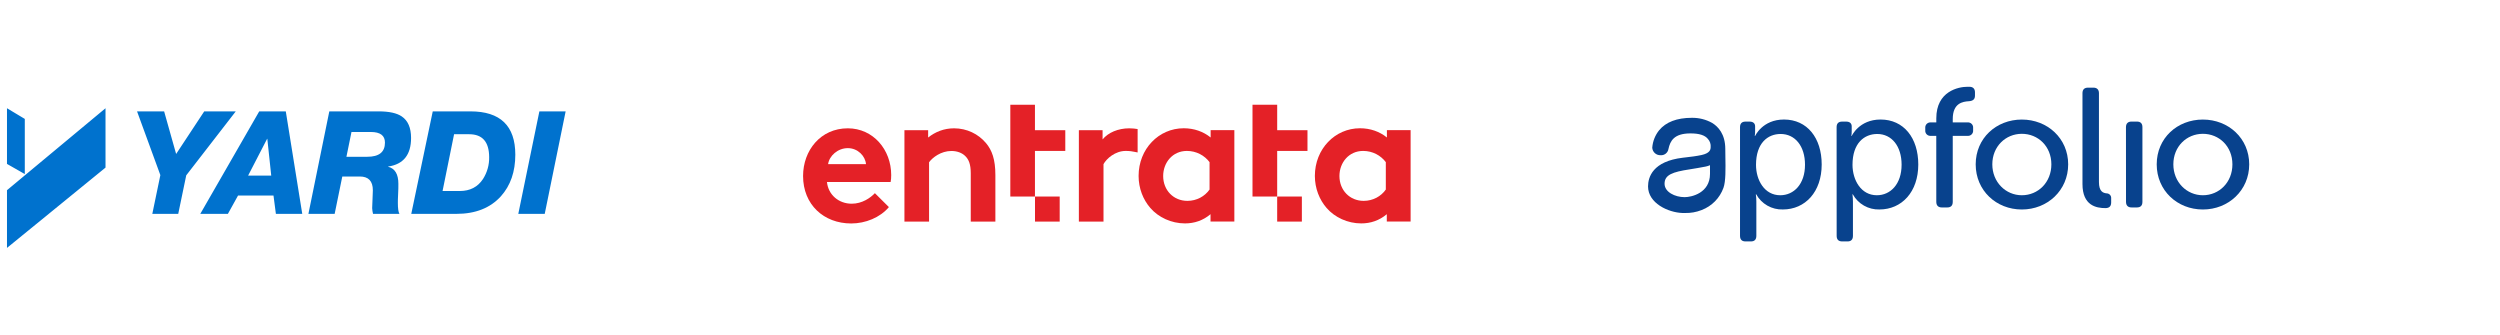 <svg width="358" height="48" viewBox="0 0 358 48" fill="none" xmlns="http://www.w3.org/2000/svg">
<path d="M1 35.5V27.236L15.11 15.5V23.999L1 35.5ZM3.551 24.926L1 23.472V15.5L3.551 17.029V24.926ZM22.963 25.075L19.625 15.949H23.503L25.222 22.049L29.246 15.949H33.761L26.669 25.109L25.523 30.625H21.811L22.963 25.075ZM37.121 15.949H40.925L43.283 30.625H39.507L39.164 28H34.087L32.634 30.625H28.681L37.121 15.949ZM35.528 25.149H38.841L38.279 19.874H38.254L35.528 25.149ZM47.157 15.949H54.227C55.725 15.949 56.829 16.192 57.539 16.677C58.421 17.276 58.864 18.3 58.865 19.751C58.865 22.167 57.769 23.533 55.575 23.85V23.876C56.559 24.124 57.049 24.94 57.047 26.326C57.047 26.709 57.047 27.185 57.011 27.788C56.974 28.392 56.974 28.808 56.974 29.077C56.974 29.841 57.047 30.359 57.196 30.625H53.417C53.35 30.355 53.309 30.079 53.294 29.801C53.294 29.566 53.311 29.171 53.342 28.613C53.372 28.055 53.392 27.6 53.392 27.25C53.392 25.934 52.769 25.275 51.524 25.275H49.017L47.922 30.625H44.165L47.157 15.949ZM49.608 22.45H52.597C54.283 22.45 55.126 21.776 55.126 20.426C55.126 19.407 54.45 18.899 53.097 18.901H50.332L49.608 22.45ZM61.97 15.949H67.365C71.648 15.949 73.791 18.016 73.793 22.149C73.793 24.583 73.107 26.566 71.734 28.101C70.211 29.784 68.085 30.625 65.356 30.625H58.893L61.97 15.949ZM63.375 27.351H65.853C67.308 27.351 68.413 26.778 69.166 25.633C69.765 24.698 70.073 23.601 70.048 22.484C70.035 20.309 69.079 19.221 67.182 19.221H65.024L63.375 27.351ZM77.238 15.949H81L78.005 30.625H74.22L77.238 15.949Z" fill="#0072CE"/>
<path d="M127.293 29.652C126.022 31.16 123.93 32 121.897 32C117.96 32 115 29.301 115 25.2C115 21.555 117.493 18.375 121.405 18.375C125.037 18.375 127.621 21.425 127.621 25.069C127.621 25.42 127.596 25.771 127.539 26.064H118.42C118.608 27.899 120.101 29.171 121.97 29.171C123.463 29.171 124.652 28.331 125.284 27.662L127.293 29.66V29.652ZM124.012 23.504C123.906 22.346 122.848 21.213 121.405 21.213C119.961 21.213 118.748 22.322 118.584 23.504H124.012Z" fill="#E42127"/>
<path d="M129.515 18.644H132.91V19.696C133.919 18.889 135.166 18.375 136.625 18.375C138.446 18.375 140.094 19.182 141.185 20.479C142.054 21.506 142.538 22.827 142.538 25.069V31.731H139.012V24.8C139.012 23.504 138.716 22.827 138.224 22.346C137.765 21.889 137.06 21.62 136.24 21.62C134.747 21.62 133.525 22.566 133.042 23.235V31.731H129.515V18.644Z" fill="#E42127"/>
<path d="M173.347 31.723V30.672C172.265 31.585 171.018 31.992 169.69 31.992C167.738 31.992 165.893 31.128 164.729 29.783C163.695 28.592 163.047 26.978 163.047 25.192C163.047 21.335 165.926 18.367 169.51 18.367C171.002 18.367 172.331 18.849 173.364 19.688V18.637H176.759V31.723H173.347ZM173.216 23.227C172.486 22.257 171.314 21.613 169.961 21.613C167.894 21.613 166.566 23.309 166.566 25.2C166.566 27.255 168.058 28.764 170.034 28.764C171.363 28.764 172.527 28.119 173.208 27.141V23.227H173.216Z" fill="#E42127"/>
<path d="M198.589 31.723V30.672C197.506 31.585 196.26 31.992 194.931 31.992C192.979 31.992 191.134 31.128 189.97 29.783C188.936 28.592 188.289 26.978 188.289 25.192C188.289 21.335 191.167 18.367 194.751 18.367C196.243 18.367 197.572 18.849 198.605 19.688V18.637H202V31.723H198.589ZM198.457 23.227C197.728 22.257 196.555 21.613 195.202 21.613C193.135 21.613 191.807 23.309 191.807 25.2C191.807 27.255 193.299 28.764 195.276 28.764C196.604 28.764 197.769 28.119 198.449 27.141V23.227H198.457Z" fill="#E42127"/>
<path d="M162.908 18.481C162.531 18.424 162.227 18.375 161.711 18.375C160.112 18.375 158.668 18.995 157.889 19.965V18.644H154.494V31.731H158.021V23.504C158.455 22.721 159.677 21.612 161.219 21.612C161.735 21.612 162.244 21.686 162.498 21.751L162.908 21.832V18.481Z" fill="#E42127"/>
<path d="M151.747 28.144H148.212V31.732H151.747V28.144Z" fill="#E42127"/>
<path d="M144.678 28.144H148.204V21.613H152.55V18.645H148.204V15H144.678V28.144Z" fill="#E42127"/>
<path d="M186.427 28.144H182.892V31.732H186.427V28.144Z" fill="#E42127"/>
<path d="M179.358 28.144L182.892 28.144L182.893 21.613H187.231V18.645H182.893V15H179.358V28.144Z" fill="#E42127"/>
<path d="M247.075 22.47C247.075 22.063 247.062 21.677 247.062 21.34C247.062 19.193 246.032 18.119 245.167 17.596C244.284 17.106 243.288 16.856 242.278 16.871C240.135 16.871 238.556 17.474 237.581 18.661C237.018 19.365 236.679 20.22 236.605 21.117C236.603 21.141 236.603 21.164 236.605 21.187C236.632 21.474 236.766 21.74 236.98 21.933C237.195 22.125 237.474 22.23 237.762 22.226C238.034 22.254 238.306 22.176 238.523 22.008C238.739 21.841 238.883 21.597 238.924 21.327C239.173 20.172 239.724 19.103 242.078 19.103C243.325 19.103 244.14 19.36 244.566 19.889C244.713 20.047 244.824 20.235 244.893 20.439C244.961 20.643 244.986 20.86 244.965 21.074C244.965 21.466 244.817 21.945 243.658 22.2C242.907 22.363 242.117 22.454 241.352 22.542L240.987 22.585C236.653 23.097 236 25.383 236 26.699C236 29.085 238.87 30.435 240.943 30.501C241.045 30.501 241.176 30.501 241.326 30.501C242.11 30.518 242.89 30.381 243.621 30.098L243.685 30.072C244.401 29.799 245.05 29.374 245.588 28.827C246.125 28.279 246.538 27.623 246.798 26.901C247.136 25.993 247.105 24.12 247.075 22.47ZM244.871 24.898C244.871 27.633 242.245 28.232 241.233 28.232C239.852 28.232 238.365 27.498 238.365 26.309C238.365 25.028 239.517 24.626 241.938 24.255C242.567 24.16 243.593 23.979 244.272 23.848C244.478 23.805 244.679 23.741 244.871 23.657V24.898Z" fill="#08428D"/>
<path d="M249.17 18.213C249.17 17.679 249.436 17.412 249.971 17.412H250.531C251.065 17.412 251.332 17.679 251.332 18.093V18.82C251.332 19.039 251.316 19.257 251.284 19.474H251.332C251.332 19.474 252.378 17.116 255.47 17.116C258.775 17.116 260.866 19.739 260.866 23.557C260.866 27.476 258.507 29.996 255.3 29.996C254.525 30.019 253.759 29.828 253.086 29.444C252.412 29.06 251.858 28.497 251.485 27.818H251.437C251.487 28.172 251.511 28.529 251.509 28.887V33.769C251.509 34.305 251.241 34.573 250.731 34.573H249.971C249.436 34.573 249.17 34.305 249.17 33.769V18.213ZM254.93 27.96C256.874 27.96 258.477 26.379 258.477 23.585C258.477 20.911 257.044 19.186 254.993 19.186C253.155 19.18 251.461 20.473 251.461 23.609C251.461 25.797 252.669 27.96 254.93 27.96Z" fill="#08428D"/>
<path d="M263.002 18.213C263.002 17.679 263.268 17.412 263.803 17.412H264.363C264.897 17.412 265.164 17.679 265.164 18.093V18.82C265.164 19.039 265.148 19.257 265.116 19.474H265.164C265.164 19.474 266.21 17.116 269.302 17.116C272.607 17.116 274.698 19.739 274.698 23.557C274.698 27.476 272.342 29.996 269.132 29.996C268.357 30.019 267.591 29.828 266.918 29.444C266.244 29.06 265.69 28.497 265.317 27.818H265.269C265.319 28.172 265.343 28.529 265.341 28.887V33.769C265.341 34.305 265.073 34.573 264.563 34.573H263.81C263.274 34.573 263.009 34.305 263.009 33.769L263.002 18.213ZM268.762 27.96C270.706 27.96 272.309 26.379 272.309 23.585C272.309 20.911 270.876 19.186 268.825 19.186C266.978 19.186 265.278 20.473 265.278 23.609C265.288 25.797 266.504 27.96 268.764 27.96H268.762Z" fill="#08428D"/>
<path d="M277.274 19.452H276.501C276.393 19.464 276.283 19.451 276.181 19.415C276.078 19.378 275.984 19.32 275.907 19.242C275.83 19.166 275.772 19.072 275.735 18.969C275.699 18.866 275.686 18.757 275.698 18.648V18.333C275.687 18.225 275.7 18.115 275.736 18.013C275.772 17.91 275.831 17.817 275.908 17.74C275.985 17.663 276.079 17.605 276.181 17.569C276.284 17.532 276.393 17.52 276.501 17.531H277.279V16.948C277.274 13.059 280.458 12.427 281.727 12.427H282.019C282.548 12.427 282.816 12.719 282.816 13.229V13.69C282.816 14.226 282.527 14.444 281.967 14.494C281.068 14.542 279.633 14.759 279.633 17.046V17.531H281.747C281.855 17.52 281.965 17.532 282.068 17.569C282.17 17.605 282.263 17.663 282.34 17.74C282.417 17.817 282.476 17.91 282.513 18.013C282.549 18.115 282.562 18.225 282.551 18.333V18.648C282.562 18.757 282.55 18.866 282.513 18.969C282.477 19.072 282.418 19.166 282.341 19.242C282.264 19.32 282.171 19.378 282.068 19.415C281.965 19.451 281.856 19.464 281.747 19.452H279.633V28.905C279.633 29.44 279.367 29.708 278.832 29.708H278.078C277.569 29.708 277.277 29.44 277.277 28.905L277.274 19.452Z" fill="#08428D"/>
<path d="M289.528 17.12C293.199 17.12 296.163 19.818 296.163 23.537C296.163 27.256 293.199 30 289.528 30C285.856 30 282.919 27.278 282.919 23.535C282.919 19.791 285.865 17.12 289.528 17.12ZM289.528 27.959C291.862 27.959 293.756 26.113 293.756 23.537C293.756 20.961 291.862 19.162 289.528 19.162C287.194 19.162 285.299 20.985 285.299 23.535C285.299 26.085 287.22 27.959 289.528 27.959Z" fill="#08428D"/>
<path d="M298.21 13.351C298.21 12.818 298.478 12.551 299.013 12.55H299.767C300.277 12.55 300.569 12.818 300.569 13.351V26.061C300.569 27.448 301.176 27.642 301.686 27.69C301.774 27.692 301.861 27.713 301.942 27.75C302.023 27.787 302.094 27.841 302.154 27.907C302.213 27.973 302.259 28.05 302.287 28.134C302.315 28.218 302.326 28.307 302.319 28.396V28.977C302.319 29.486 302.101 29.802 301.492 29.802C300.185 29.802 298.21 29.439 298.21 26.351V13.351Z" fill="#08428D"/>
<path d="M304.438 18.21C304.438 17.677 304.73 17.409 305.24 17.409H305.993C306.528 17.409 306.794 17.677 306.794 18.21V28.904C306.794 29.44 306.528 29.707 305.993 29.707H305.246C304.736 29.707 304.445 29.44 304.445 28.904L304.438 18.21Z" fill="#08428D"/>
<path d="M315.451 17.12C319.123 17.12 322.087 19.818 322.087 23.537C322.087 27.256 319.123 30 315.451 30C311.781 30 308.841 27.278 308.841 23.535C308.841 19.791 311.778 17.12 315.451 17.12ZM315.451 27.959C317.786 27.959 319.681 26.113 319.681 23.537C319.681 20.961 317.786 19.162 315.451 19.162C313.117 19.162 311.223 20.985 311.223 23.535C311.223 26.085 313.144 27.959 315.451 27.959Z" fill="#08428D"/>
</svg>
